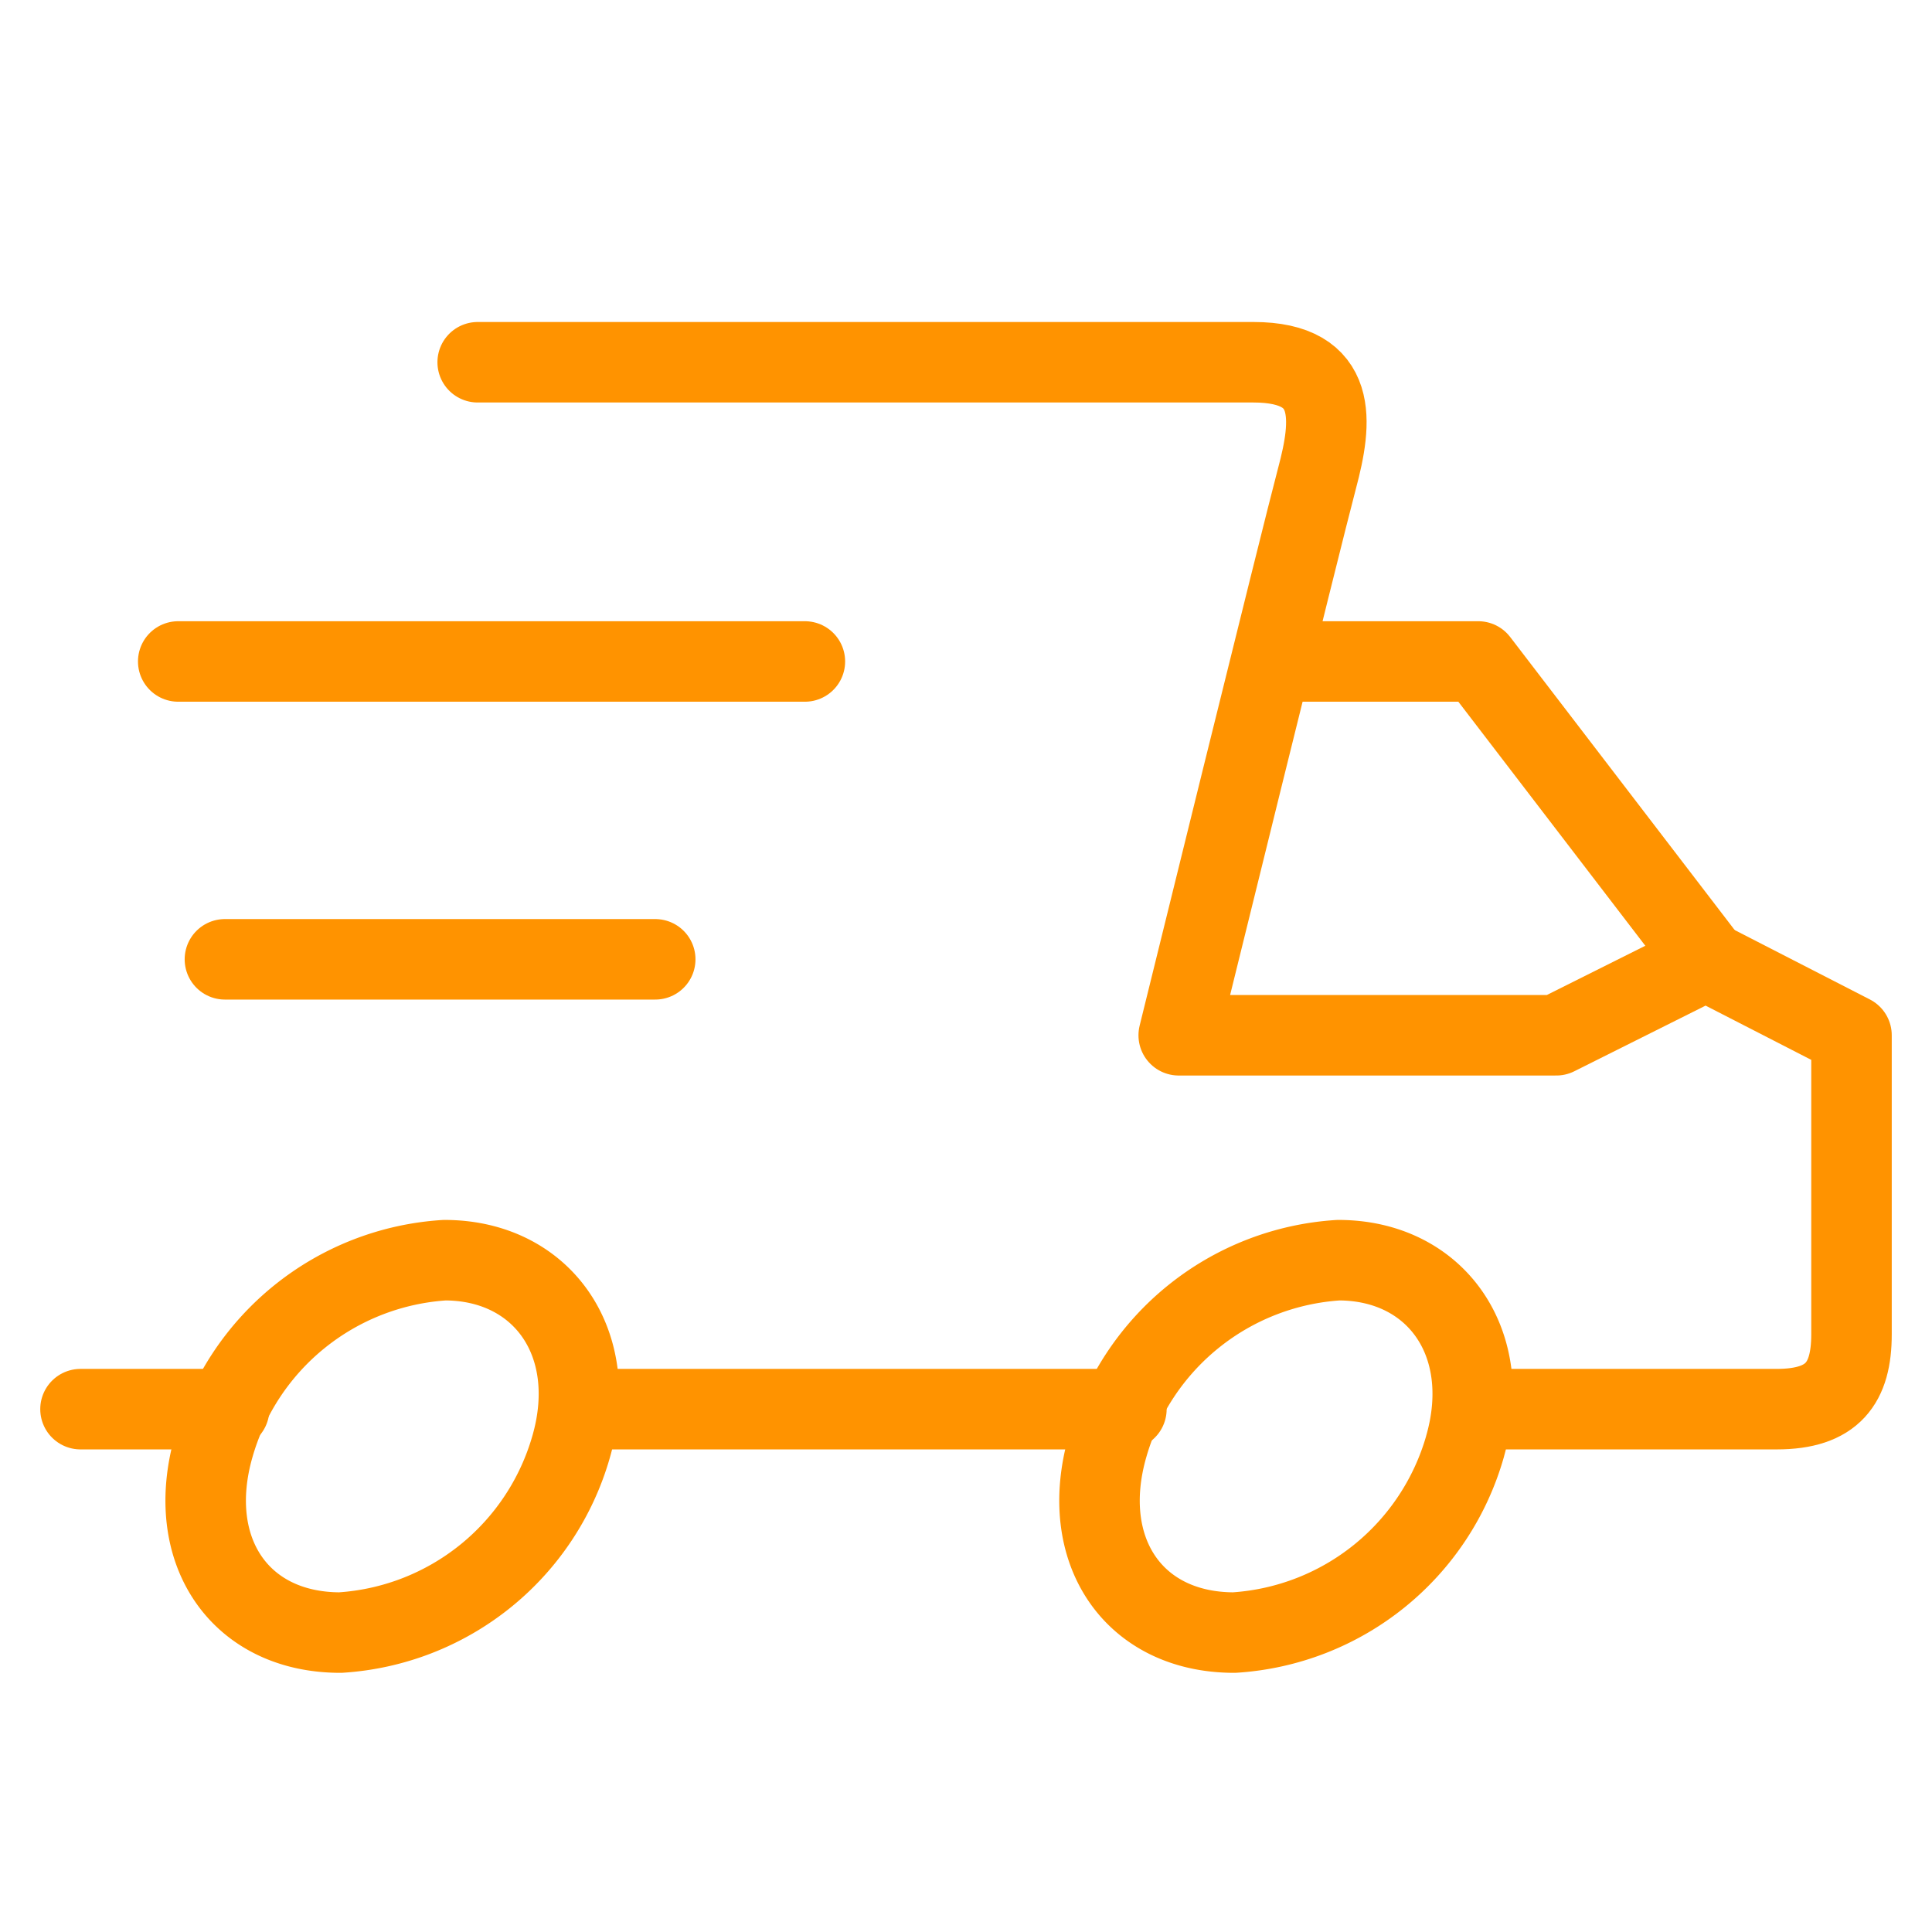 <svg xmlns="http://www.w3.org/2000/svg" xmlns:xlink="http://www.w3.org/1999/xlink" width="48" height="48" viewBox="0 0 48 48">
  <defs>
    <clipPath id="clip-path">
      <rect x="2" y="2" width="48" height="48" fill="none"/>
    </clipPath>
  </defs>
  <g id="Scroll_Group_114" data-name="Scroll Group 114" transform="translate(-2 -2)" clip-path="url(#clip-path)" style="mix-blend-mode: normal;isolation: isolate">
    <g id="Orion_delivery" transform="translate(-6.049 -4)">
      <path id="layer2" d="M20.868,15H40.143c2.136,0,1.951,1.486,1.579,2.88s-3.437,13.841-3.437,13.841h9.381l3.715-1.858L55,31.721v7.431c0,1.208-.464,1.858-1.858,1.858H45.716M11,41.01h3.693m8.731,0H36.985" transform="translate(-0.951)" fill="none" stroke="#ff9300" stroke-linecap="round" stroke-linejoin="round" stroke-width="2"/>
      <path id="layer2-2" data-name="layer2" d="M39.328,23h5.019l5.669,7.4M27.618,23H12.049M23.9,30.4H13.209" transform="translate(0.428 -0.566)" fill="none" stroke="#ff9300" stroke-linecap="round" stroke-linejoin="round" stroke-width="2"/>
      <path id="layer1" d="M24.067,43.626a6.384,6.384,0,0,1-5.737,4.626c-2.5,0-3.886-2.036-3.146-4.626A6.384,6.384,0,0,1,20.921,39C23.326,39,24.807,41.036,24.067,43.626Zm22.207,0a6.384,6.384,0,0,1-5.737,4.626c-2.5,0-3.886-2.036-3.146-4.626A6.384,6.384,0,0,1,43.127,39C45.533,39,47.013,41.036,46.273,43.626Z" transform="translate(-1.826 -1.691)" fill="none" stroke="#ff9300" stroke-linecap="round" stroke-linejoin="round" stroke-width="2"/>
    </g>
  </g>
</svg>
